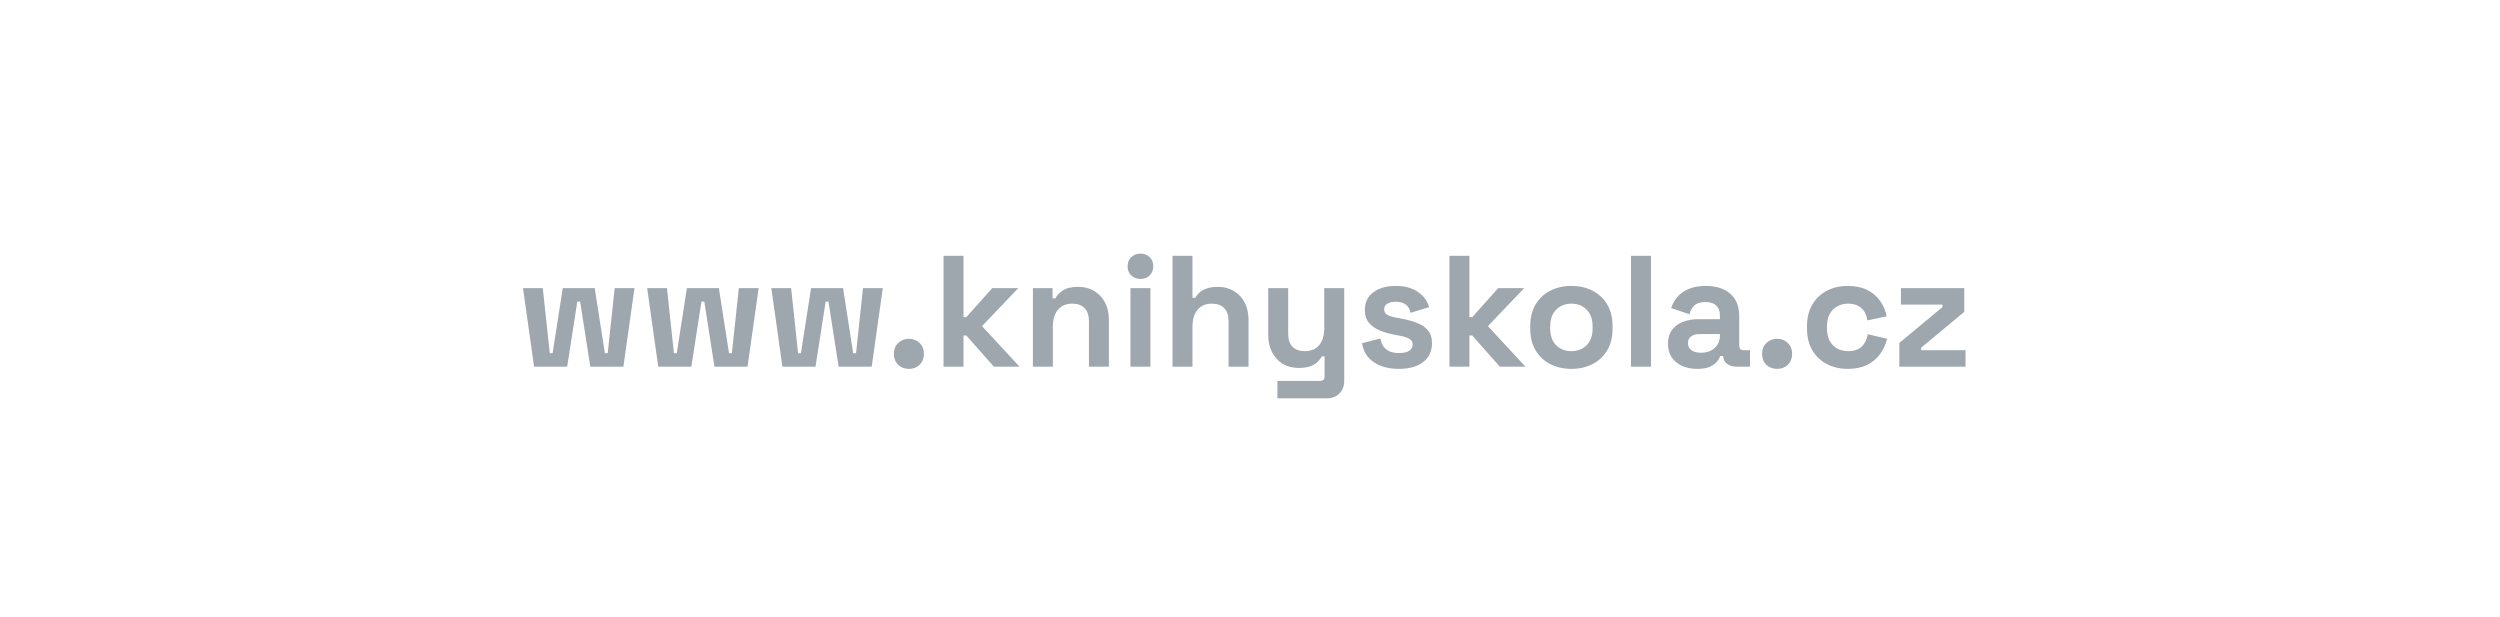 <svg xmlns="http://www.w3.org/2000/svg" width="300" height="74" viewBox="0 0 300 74" fill="none"><path d="M64.09 44L62.76 34.576H65.135L65.971 42.385H66.313L67.529 34.576H71.367L72.583 42.385H72.925L73.761 34.576H76.136L74.806 44H70.835L69.619 36.191H69.277L68.061 44H64.09ZM78.989 44L77.659 34.576H80.034L80.87 42.385H81.212L82.428 34.576H86.266L87.482 42.385H87.824L88.66 34.576H91.035L89.705 44H85.734L84.518 36.191H84.176L82.96 44H78.989ZM93.889 44L92.559 34.576H94.934L95.77 42.385H96.112L97.328 34.576H101.166L102.382 42.385H102.724L103.56 34.576H105.935L104.605 44H100.634L99.418 36.191H99.076L97.86 44H93.889ZM109.065 44.266C108.559 44.266 108.128 44.101 107.773 43.772C107.431 43.43 107.26 42.993 107.26 42.461C107.26 41.929 107.431 41.498 107.773 41.169C108.128 40.827 108.559 40.656 109.065 40.656C109.585 40.656 110.015 40.827 110.357 41.169C110.699 41.498 110.87 41.929 110.87 42.461C110.87 42.993 110.699 43.43 110.357 43.772C110.015 44.101 109.585 44.266 109.065 44.266ZM113.224 44V30.7H115.618V38.053H115.96L119.076 34.576H122.192L117.841 39.136L122.344 44H119.266L115.96 40.257H115.618V44H113.224ZM123.948 44V34.576H126.304V35.811H126.646C126.798 35.482 127.083 35.171 127.501 34.88C127.919 34.576 128.552 34.424 129.401 34.424C130.136 34.424 130.775 34.595 131.32 34.937C131.877 35.266 132.308 35.729 132.612 36.324C132.916 36.907 133.068 37.591 133.068 38.376V44H130.674V38.566C130.674 37.857 130.497 37.325 130.142 36.97C129.8 36.615 129.306 36.438 128.66 36.438C127.925 36.438 127.355 36.685 126.95 37.179C126.545 37.66 126.342 38.338 126.342 39.212V44H123.948ZM135.656 44V34.576H138.05V44H135.656ZM136.853 33.474C136.423 33.474 136.055 33.335 135.751 33.056C135.46 32.777 135.314 32.41 135.314 31.954C135.314 31.498 135.46 31.131 135.751 30.852C136.055 30.573 136.423 30.434 136.853 30.434C137.297 30.434 137.664 30.573 137.955 30.852C138.247 31.131 138.392 31.498 138.392 31.954C138.392 32.41 138.247 32.777 137.955 33.056C137.664 33.335 137.297 33.474 136.853 33.474ZM140.703 44V30.7H143.097V35.735H143.439C143.54 35.532 143.699 35.33 143.914 35.127C144.129 34.924 144.414 34.76 144.769 34.633C145.136 34.494 145.599 34.424 146.156 34.424C146.891 34.424 147.53 34.595 148.075 34.937C148.632 35.266 149.063 35.729 149.367 36.324C149.671 36.907 149.823 37.591 149.823 38.376V44H147.429V38.566C147.429 37.857 147.252 37.325 146.897 36.97C146.555 36.615 146.061 36.438 145.415 36.438C144.68 36.438 144.11 36.685 143.705 37.179C143.3 37.66 143.097 38.338 143.097 39.212V44H140.703ZM153.289 47.8V45.71H158.419C158.773 45.71 158.951 45.52 158.951 45.14V42.765H158.609C158.507 42.98 158.349 43.196 158.134 43.411C157.918 43.626 157.627 43.804 157.26 43.943C156.892 44.082 156.424 44.152 155.854 44.152C155.119 44.152 154.473 43.987 153.916 43.658C153.371 43.316 152.947 42.847 152.643 42.252C152.339 41.657 152.187 40.973 152.187 40.2V34.576H154.581V40.01C154.581 40.719 154.752 41.251 155.094 41.606C155.448 41.961 155.949 42.138 156.595 42.138C157.329 42.138 157.899 41.897 158.305 41.416C158.71 40.922 158.913 40.238 158.913 39.364V34.576H161.307V45.672C161.307 46.318 161.117 46.831 160.737 47.211C160.357 47.604 159.85 47.8 159.217 47.8H153.289ZM167.885 44.266C166.656 44.266 165.649 44 164.864 43.468C164.078 42.936 163.603 42.176 163.439 41.188L165.643 40.618C165.731 41.061 165.877 41.41 166.08 41.663C166.295 41.916 166.555 42.1 166.859 42.214C167.175 42.315 167.517 42.366 167.885 42.366C168.442 42.366 168.854 42.271 169.12 42.081C169.386 41.878 169.519 41.631 169.519 41.34C169.519 41.049 169.392 40.827 169.139 40.675C168.885 40.51 168.48 40.377 167.923 40.276L167.391 40.181C166.732 40.054 166.13 39.883 165.586 39.668C165.041 39.44 164.604 39.13 164.275 38.737C163.945 38.344 163.781 37.838 163.781 37.217C163.781 36.28 164.123 35.564 164.807 35.07C165.491 34.563 166.39 34.31 167.505 34.31C168.556 34.31 169.43 34.544 170.127 35.013C170.823 35.482 171.279 36.096 171.495 36.856L169.272 37.54C169.17 37.059 168.961 36.717 168.645 36.514C168.341 36.311 167.961 36.21 167.505 36.21C167.049 36.21 166.7 36.292 166.46 36.457C166.219 36.609 166.099 36.824 166.099 37.103C166.099 37.407 166.225 37.635 166.479 37.787C166.732 37.926 167.074 38.034 167.505 38.11L168.037 38.205C168.746 38.332 169.386 38.503 169.956 38.718C170.538 38.921 170.994 39.218 171.324 39.611C171.666 39.991 171.837 40.51 171.837 41.169C171.837 42.157 171.476 42.923 170.754 43.468C170.044 44 169.088 44.266 167.885 44.266ZM173.934 44V30.7H176.328V38.053H176.67L179.786 34.576H182.902L178.551 39.136L183.054 44H179.976L176.67 40.257H176.328V44H173.934ZM188.568 44.266C187.631 44.266 186.788 44.076 186.041 43.696C185.294 43.316 184.705 42.765 184.274 42.043C183.843 41.321 183.628 40.453 183.628 39.44V39.136C183.628 38.123 183.843 37.255 184.274 36.533C184.705 35.811 185.294 35.26 186.041 34.88C186.788 34.5 187.631 34.31 188.568 34.31C189.505 34.31 190.348 34.5 191.095 34.88C191.842 35.26 192.431 35.811 192.862 36.533C193.293 37.255 193.508 38.123 193.508 39.136V39.44C193.508 40.453 193.293 41.321 192.862 42.043C192.431 42.765 191.842 43.316 191.095 43.696C190.348 44.076 189.505 44.266 188.568 44.266ZM188.568 42.138C189.303 42.138 189.911 41.904 190.392 41.435C190.873 40.954 191.114 40.27 191.114 39.383V39.193C191.114 38.306 190.873 37.629 190.392 37.16C189.923 36.679 189.315 36.438 188.568 36.438C187.833 36.438 187.225 36.679 186.744 37.16C186.263 37.629 186.022 38.306 186.022 39.193V39.383C186.022 40.27 186.263 40.954 186.744 41.435C187.225 41.904 187.833 42.138 188.568 42.138ZM195.718 44V30.7H198.112V44H195.718ZM203.691 44.266C203.019 44.266 202.418 44.152 201.886 43.924C201.354 43.683 200.929 43.341 200.613 42.898C200.309 42.442 200.157 41.891 200.157 41.245C200.157 40.599 200.309 40.061 200.613 39.63C200.929 39.187 201.36 38.857 201.905 38.642C202.462 38.414 203.095 38.3 203.805 38.3H206.389V37.768C206.389 37.325 206.249 36.964 205.971 36.685C205.692 36.394 205.249 36.248 204.641 36.248C204.045 36.248 203.602 36.387 203.311 36.666C203.019 36.932 202.829 37.28 202.741 37.711L200.537 36.97C200.689 36.489 200.929 36.052 201.259 35.659C201.601 35.254 202.05 34.931 202.608 34.69C203.178 34.437 203.868 34.31 204.679 34.31C205.92 34.31 206.902 34.62 207.624 35.241C208.346 35.862 208.707 36.761 208.707 37.939V41.454C208.707 41.834 208.884 42.024 209.239 42.024H209.999V44H208.403C207.934 44 207.548 43.886 207.244 43.658C206.94 43.43 206.788 43.126 206.788 42.746V42.727H206.427C206.376 42.879 206.262 43.082 206.085 43.335C205.907 43.576 205.629 43.791 205.249 43.981C204.869 44.171 204.349 44.266 203.691 44.266ZM204.109 42.328C204.78 42.328 205.325 42.144 205.743 41.777C206.173 41.397 206.389 40.897 206.389 40.276V40.086H203.976C203.532 40.086 203.184 40.181 202.931 40.371C202.677 40.561 202.551 40.827 202.551 41.169C202.551 41.511 202.684 41.79 202.95 42.005C203.216 42.22 203.602 42.328 204.109 42.328ZM213.25 44.266C212.743 44.266 212.313 44.101 211.958 43.772C211.616 43.43 211.445 42.993 211.445 42.461C211.445 41.929 211.616 41.498 211.958 41.169C212.313 40.827 212.743 40.656 213.25 40.656C213.769 40.656 214.2 40.827 214.542 41.169C214.884 41.498 215.055 41.929 215.055 42.461C215.055 42.993 214.884 43.43 214.542 43.772C214.2 44.101 213.769 44.266 213.25 44.266ZM221.724 44.266C220.812 44.266 219.982 44.076 219.235 43.696C218.5 43.316 217.917 42.765 217.487 42.043C217.056 41.321 216.841 40.447 216.841 39.421V39.155C216.841 38.129 217.056 37.255 217.487 36.533C217.917 35.811 218.5 35.26 219.235 34.88C219.982 34.5 220.812 34.31 221.724 34.31C222.623 34.31 223.396 34.468 224.042 34.785C224.688 35.102 225.207 35.539 225.6 36.096C226.005 36.641 226.271 37.261 226.398 37.958L224.08 38.452C224.029 38.072 223.915 37.73 223.738 37.426C223.56 37.122 223.307 36.881 222.978 36.704C222.661 36.527 222.262 36.438 221.781 36.438C221.299 36.438 220.862 36.546 220.47 36.761C220.09 36.964 219.786 37.274 219.558 37.692C219.342 38.097 219.235 38.598 219.235 39.193V39.383C219.235 39.978 219.342 40.485 219.558 40.903C219.786 41.308 220.09 41.619 220.47 41.834C220.862 42.037 221.299 42.138 221.781 42.138C222.503 42.138 223.047 41.954 223.415 41.587C223.795 41.207 224.035 40.713 224.137 40.105L226.455 40.656C226.29 41.327 226.005 41.942 225.6 42.499C225.207 43.044 224.688 43.474 224.042 43.791C223.396 44.108 222.623 44.266 221.724 44.266ZM227.921 44V41.15L233.089 36.856V36.552H228.111V34.576H235.711V37.426L230.543 41.72V42.024H235.863V44H227.921Z" fill="#9EA6AE"></path></svg>